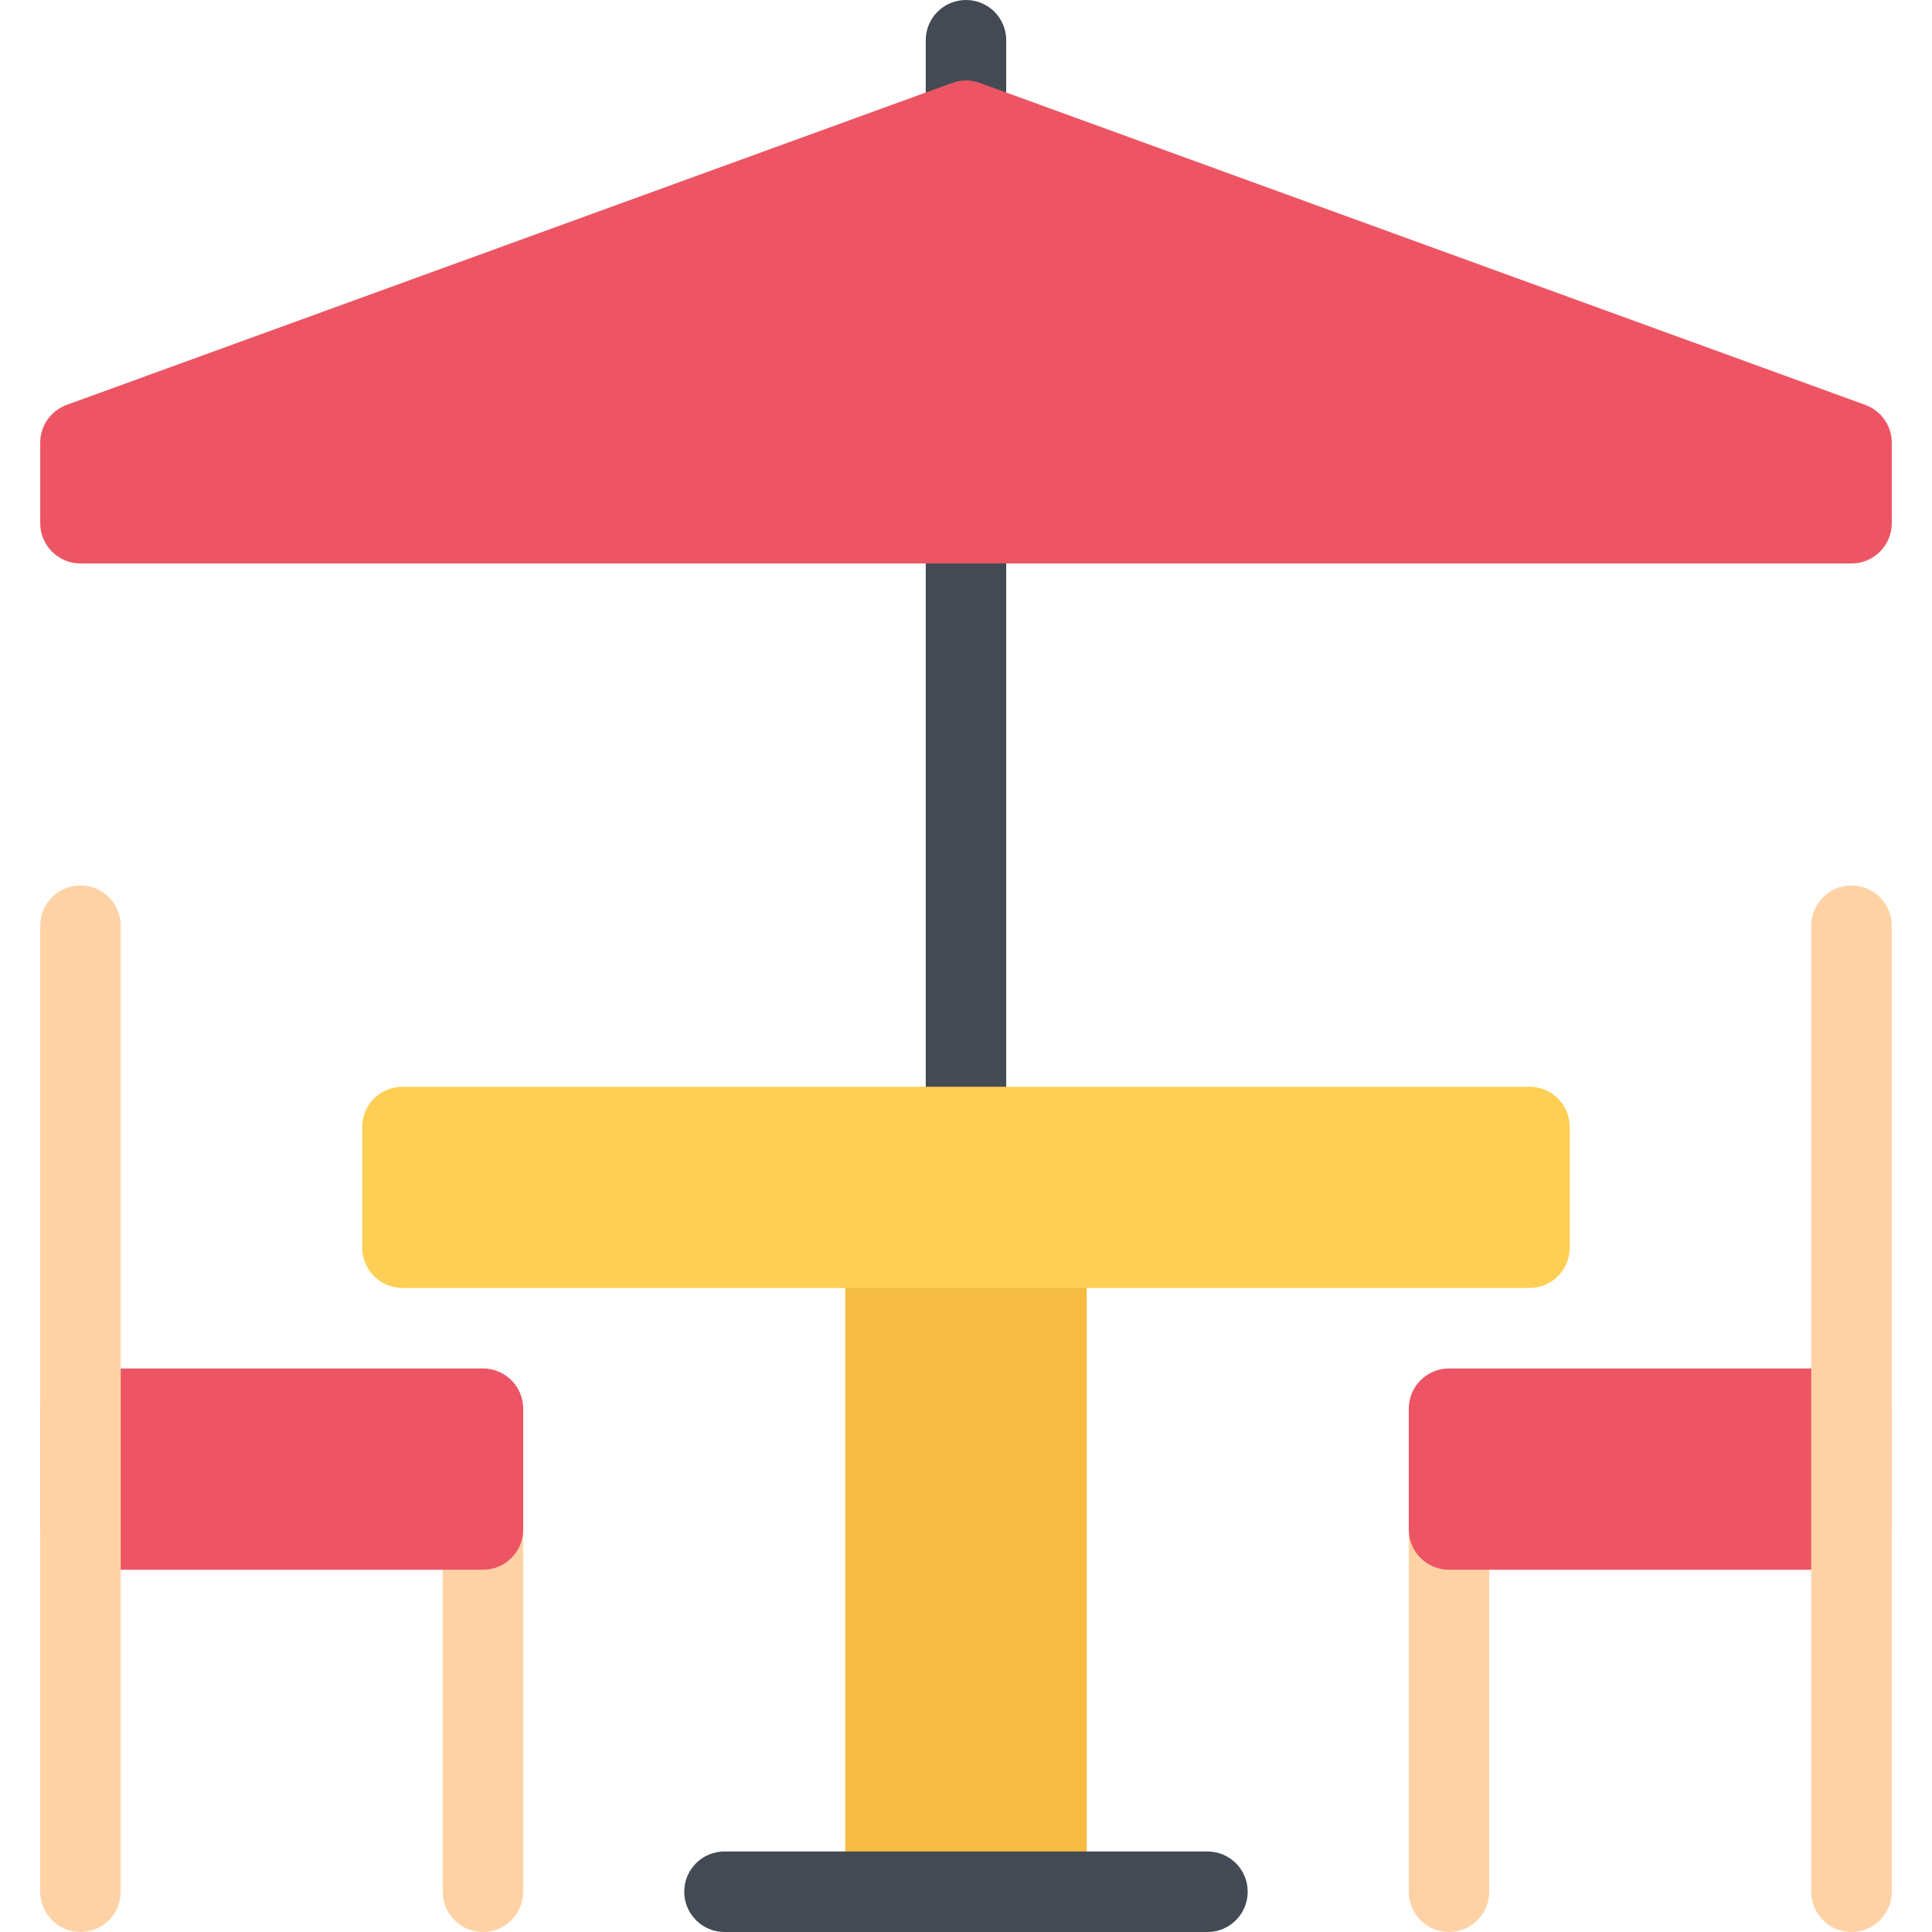 <?xml version="1.0" encoding="iso-8859-1"?>
<!-- Uploaded to: SVG Repo, www.svgrepo.com, Generator: SVG Repo Mixer Tools -->
<svg height="800px" width="800px" version="1.1" id="Layer_1" xmlns="http://www.w3.org/2000/svg" xmlns:xlink="http://www.w3.org/1999/xlink" 
	 viewBox="0 0 511.984 511.984" xml:space="preserve">
<g>
	<path style="fill:#FFD2A6;" d="M383.984,511.984c-5.891,0-10.656-4.781-10.656-10.672v-95.996c0-5.891,4.766-10.672,10.656-10.672
		s10.656,4.781,10.656,10.672v95.996C394.64,507.203,389.875,511.984,383.984,511.984z"/>
	<path style="fill:#FFD2A6;" d="M127.992,511.984c-5.891,0-10.664-4.781-10.664-10.672v-95.996c0-5.891,4.773-10.672,10.664-10.672
		s10.664,4.781,10.664,10.672v95.996C138.656,507.203,133.883,511.984,127.992,511.984z"/>
</g>
<g>
	<path style="fill:#ED5564;" d="M490.637,362.644H383.984c-5.891,0-10.656,4.781-10.656,10.672v32
		c0,5.89,4.766,10.671,10.656,10.671h106.652c5.906,0,10.688-4.781,10.688-10.671v-32
		C501.324,367.426,496.543,362.644,490.637,362.644z"/>
	<path style="fill:#ED5564;" d="M127.992,362.644H21.331c-5.89,0-10.671,4.781-10.671,10.672v32c0,5.89,4.781,10.671,10.671,10.671
		h106.661c5.891,0,10.664-4.781,10.664-10.671v-32C138.656,367.426,133.883,362.644,127.992,362.644z"/>
</g>
<path style="fill:#F6BB42;" d="M277.332,511.984h-42.679c-5.891,0-10.664-4.781-10.664-10.672V330.646
	c0-5.891,4.773-10.656,10.664-10.656h42.679c5.875,0,10.654,4.766,10.654,10.656v170.666
	C287.986,507.203,283.207,511.984,277.332,511.984z"/>
<g>
	<path style="fill:#434A54;" d="M319.986,511.984H191.99c-5.891,0-10.664-4.781-10.664-10.672s4.773-10.671,10.664-10.671h127.996
		c5.891,0,10.656,4.78,10.656,10.671S325.877,511.984,319.986,511.984z"/>
	<path style="fill:#434A54;" d="M255.988,309.318c-5.89,0-10.664-4.781-10.664-10.672V10.655C245.324,4.764,250.097,0,255.988,0
		c5.891,0,10.664,4.765,10.664,10.655v287.991C266.652,304.537,261.879,309.318,255.988,309.318z"/>
</g>
<path style="fill:#ED5564;" d="M494.293,107.293L259.637,21.968c-2.359-0.859-4.938-0.859-7.296,0L17.682,107.293
	c-4.21,1.531-7.023,5.547-7.023,10.031v21.327c0,5.891,4.781,10.672,10.671,10.672h469.306c5.906,0,10.688-4.781,10.688-10.672
	v-21.327C501.324,112.84,498.512,108.824,494.293,107.293z"/>
<path style="fill:#FFCE54;" d="M405.328,341.317H106.657c-5.89,0-10.664-4.78-10.664-10.671v-32c0-5.89,4.773-10.655,10.664-10.655
	h298.671c5.875,0,10.656,4.766,10.656,10.655v32C415.984,336.537,411.203,341.317,405.328,341.317z"/>
<g>
	<path style="fill:#FFD2A6;" d="M490.637,511.984c-5.873,0-10.654-4.781-10.654-10.672V245.32c0-5.891,4.781-10.671,10.654-10.671
		c5.906,0,10.688,4.78,10.688,10.671v255.992C501.324,507.203,496.543,511.984,490.637,511.984z"/>
	<path style="fill:#FFD2A6;" d="M21.331,511.984c-5.89,0-10.671-4.781-10.671-10.672V245.32c0-5.891,4.781-10.671,10.671-10.671
		c5.891,0,10.664,4.78,10.664,10.671v255.992C31.995,507.203,27.221,511.984,21.331,511.984z"/>
</g>
</svg>